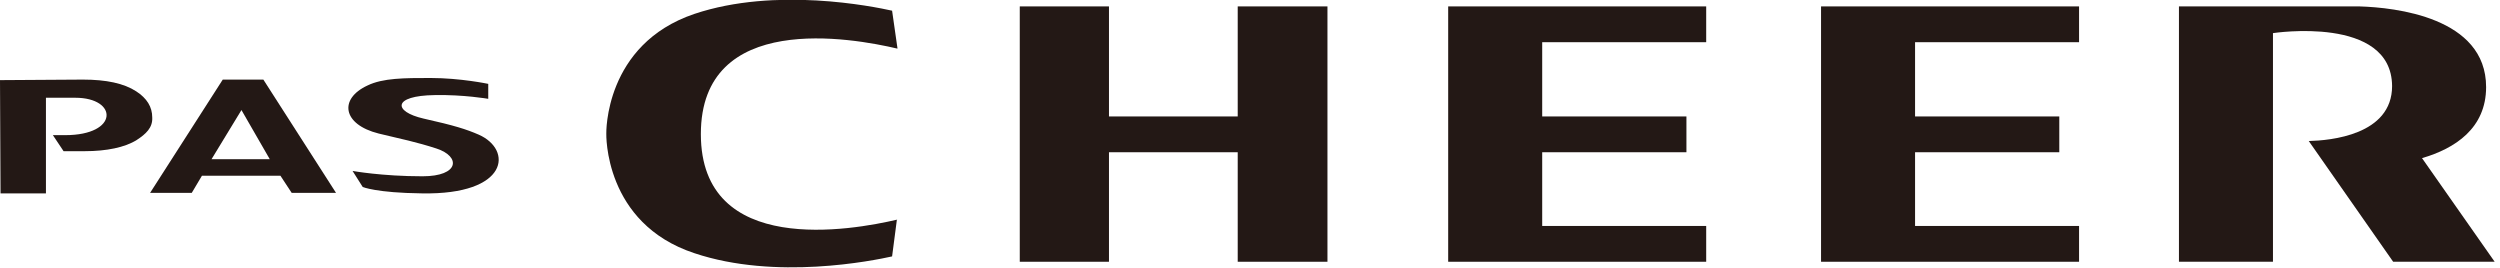 <?xml version="1.0" encoding="utf-8"?>
<!-- Generator: Adobe Illustrator 28.2.0, SVG Export Plug-In . SVG Version: 6.00 Build 0)  -->
<svg version="1.1" id="レイヤー_1" xmlns="http://www.w3.org/2000/svg" xmlns:xlink="http://www.w3.org/1999/xlink" x="0px"
	 y="0px" viewBox="0 0 468 50.2" style="enable-background:new 0 0 468 50.2;" xml:space="preserve">
<style type="text/css">
	.st0{fill:#231815;}
</style>
<g id="背景_xA0_画像_00000127734996156829678360000012749997399290663346_">
</g>
<g id="レイヤー_1_xA0_画像_00000050646722404544470920000001396796662758842815_">
</g>
<g id="軽さと機能_x3001_使い勝手に優れたベーシックモデル">
</g>
<g id="_x32_024_x5F_PA26W_x5F_MS-Blue_x5F_JPN_x5F_1_x5F_nukikage_xA0_画像_00000024688533200970620910000017482719691922581153_">
</g>
<g id="_x32_024_x5F_PA26W_x5F_COR-Red_x5F_JPN_x5F_1_x5F_nukikage_xA0_画像_00000163030908603328295550000003372013561231399822_">
</g>
<g id="マットスモーキーブルー_xFF08_ツヤ消しカラー_xFF09_">
</g>
<g>
	<polygon class="st0" points="340.9,49 389.2,49 389.2,42.3 358.5,42.3 358.5,28.5 385.5,28.5 385.5,21.8 358.5,21.8 358.5,7.9 
		389.2,7.9 389.2,1.2 340.9,1.2 	"/>
	<rect x="340.9" y="1.2" class="st0" width="48.3" height="0"/>
	<polygon class="st0" points="271.1,49 319.4,49 319.4,42.3 288.7,42.3 288.7,28.5 315.7,28.5 315.7,21.8 288.7,21.8 288.7,7.9 
		319.4,7.9 319.4,1.2 271.1,1.2 	"/>
	<rect x="271.1" y="1.2" class="st0" width="48.3" height="0"/>
	<rect x="231.7" y="1.2" class="st0" width="16.7" height="0"/>
	<rect x="190.9" y="1.2" class="st0" width="16.7" height="0"/>
	<polygon class="st0" points="231.7,21.8 207.6,21.8 207.6,1.2 190.9,1.2 190.9,49 207.6,49 207.6,28.5 231.7,28.5 231.7,49 
		248.5,49 248.5,1.2 231.7,1.2 	"/>
	<path class="st0" d="M465.4,16.3L465.4,16.3L465.4,16.3C465.4,16.3,465.4,16.3,465.4,16.3c0-13.1-17.1-14.9-23.7-15.1h-2.6h-31.2
		V49h17.6V6.2c0,0,22.2-3.4,22.3,9.9c0,9.2-11.6,10.2-15.6,10.3L448,49h19l-13.6-19.4C459.6,27.8,465.4,24,465.4,16.3z"/>
	<path class="st0" d="M89.6,25.2c-2.3-1-4.5-1.7-10.3-3c-5.7-1.3-5.9-4.3,2.1-4.4c5.4-0.1,10,0.7,10,0.7l0-2.8c0,0-5.2-1.1-10.8-1.1
		c-4.9,0-8.9,0-11.8,1.4c-5.4,2.5-4.7,7.3,2.1,9c4.2,1,7.1,1.6,10.8,2.8c4.6,1.5,4.3,5.2-2.6,5.2c-7.6,0-13.1-1-13.1-1l1.9,3
		c0,0,2.5,1.1,11.1,1.2C95.3,36.5,96,28,89.6,25.2z"/>
	<path class="st0" d="M25.5,17.1c-2.3-1.5-5.6-2.2-10-2.2L0,15l0.1,21.2l8.5,0l0-17.9l5.5,0c8,0,8.2,7-1.9,7l-2.3,0l2,3
		c0,0-0.1,0,4,0c4,0,7.5-0.7,9.7-2.1c1.7-1.1,3-2.3,2.9-4.2C28.5,20,27.5,18.4,25.5,17.1z"/>
	<path class="st0" d="M41.7,14.9L28.1,36.1l7.8,0l1.9-3.2l14.7,0l2.1,3.2l8.3,0L49.3,14.9L41.7,14.9z M39.6,29.8l5.6-9.2l5.3,9.2
		L39.6,29.8z"/>
	<path class="st0" d="M168,41.1c-8.5,2-36.8,7.1-36.8-16s28.3-18,36.8-16l0-0.1L167,2c-3.6-0.8-21.8-4.5-37,0.6
		c-16.9,5.7-16.5,22.4-16.5,22.4s-0.5,16.8,16.5,22.4c15.2,5.1,33.4,1.4,37,0.6l0.9-6.9"/>
</g>
</svg>
